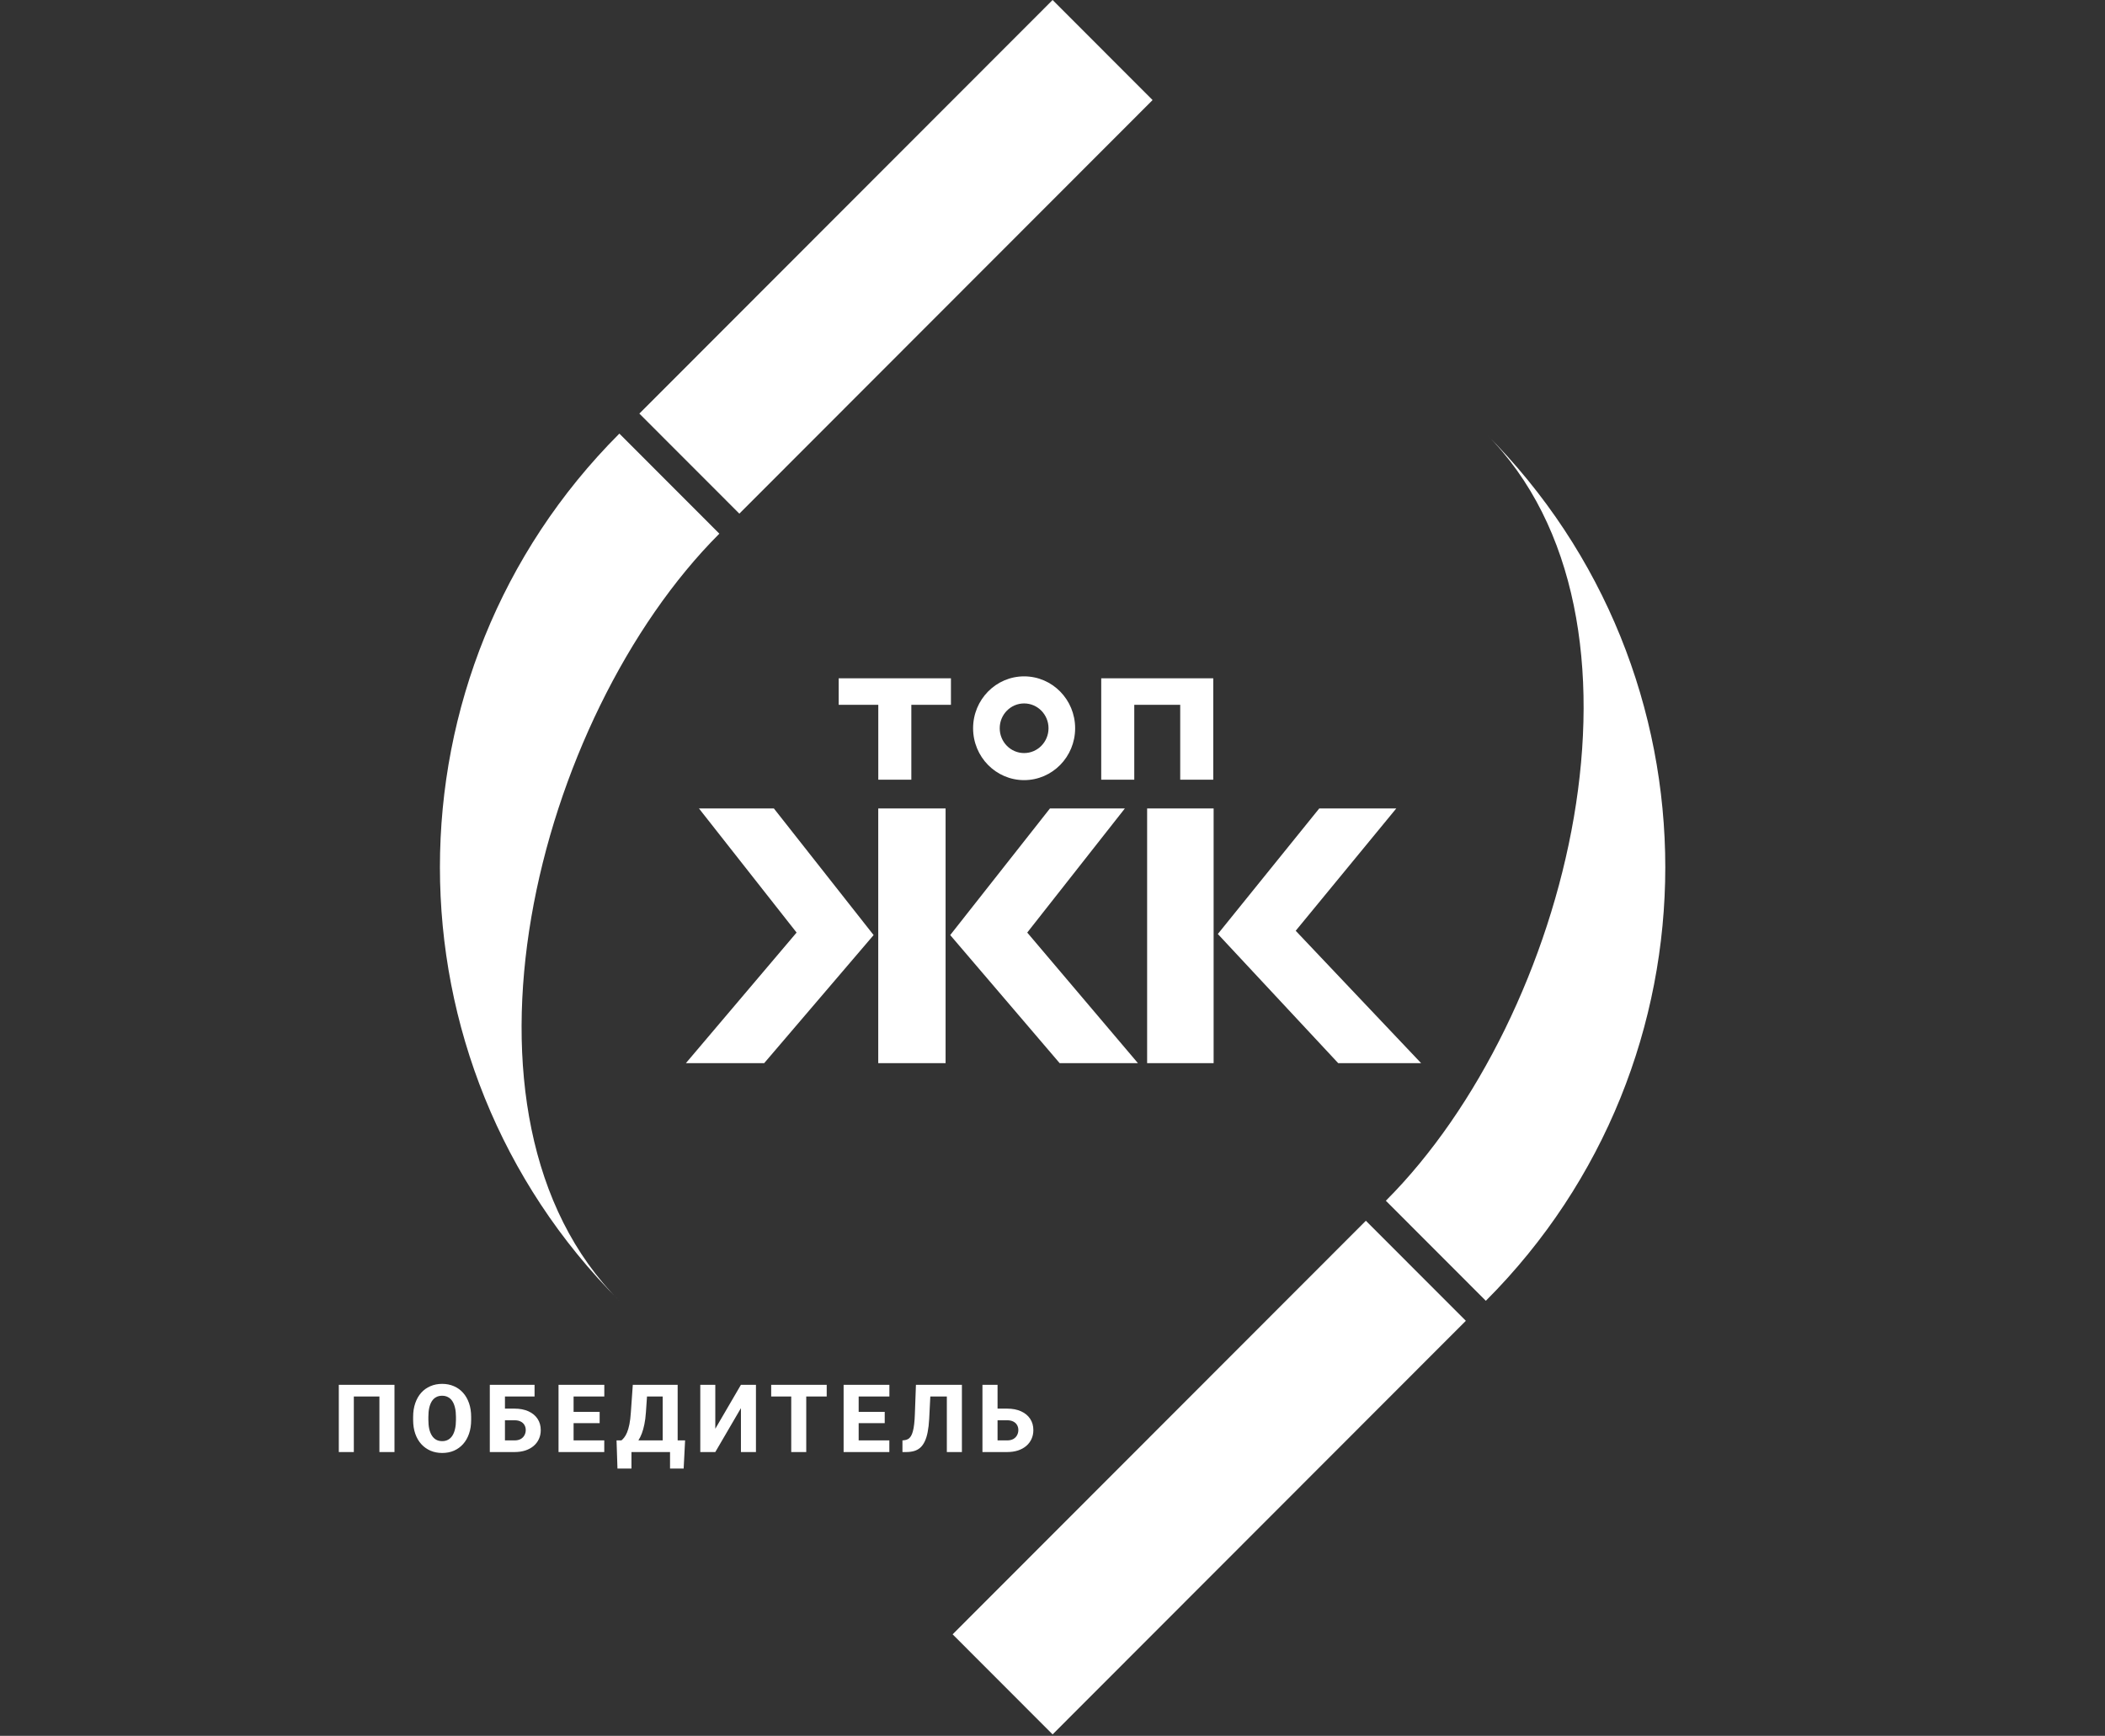 <svg width="445" height="367" viewBox="0 0 445 367" fill="none" xmlns="http://www.w3.org/2000/svg">
<rect x="0" y="0" width="445" height="367" fill="#333333" stroke="none"/>
<path d="M224.01 224.777L200.876 197.699L221.964 170.924H237.801L217.159 197.168L240.559 224.777H224.01ZM161.549 224.777H145L168.4 197.168L147.758 170.924H163.596L184.683 197.699L161.549 224.777ZM185.662 224.777V170.924H199.898V224.777H185.662Z" fill="white"/>
<path d="M282.898 224.777L257.451 197.471L278.894 170.924H295.177L273.912 196.789L300.426 224.777H282.898ZM242.504 224.777V170.924H256.562V224.777H242.504Z" fill="white"/>
<path fill-rule="evenodd" clip-rule="evenodd" d="M216.5 148.724C213.651 148.724 211.342 151.073 211.342 153.97C211.342 156.868 213.651 159.217 216.5 159.217C219.349 159.217 221.658 156.868 221.658 153.97C221.658 151.073 219.349 148.724 216.5 148.724ZM216.5 164.94C222.457 164.94 227.286 160.029 227.286 153.97C227.286 147.911 222.457 143 216.5 143C210.543 143 205.714 147.911 205.714 153.97C205.714 160.029 210.543 164.94 216.5 164.94Z" fill="white"/>
<path d="M201.031 149.015H192.658V164.849H185.673V149.015H177.3V143.411H201.031V149.015Z" fill="white"/>
<path d="M256.486 143.411V164.849H249.5V149.015H239.787V164.849H232.801V143.411H256.486Z" fill="white"/>
<path d="M83.393 292.781V307H80.209V295.252H74.799V307H71.625V292.781H83.393ZM99.602 299.578V300.213C99.602 301.294 99.452 302.264 99.152 303.123C98.859 303.982 98.439 304.715 97.893 305.32C97.352 305.926 96.708 306.391 95.959 306.717C95.217 307.036 94.393 307.195 93.488 307.195C92.583 307.195 91.757 307.036 91.008 306.717C90.259 306.391 89.608 305.926 89.055 305.32C88.508 304.715 88.085 303.982 87.785 303.123C87.486 302.264 87.336 301.294 87.336 300.213V299.578C87.336 298.497 87.486 297.527 87.785 296.668C88.085 295.802 88.505 295.066 89.045 294.461C89.592 293.855 90.24 293.393 90.988 293.074C91.737 292.749 92.564 292.586 93.469 292.586C94.374 292.586 95.201 292.749 95.949 293.074C96.698 293.393 97.342 293.855 97.883 294.461C98.43 295.066 98.853 295.802 99.152 296.668C99.452 297.527 99.602 298.497 99.602 299.578ZM96.389 300.213V299.559C96.389 298.836 96.324 298.198 96.193 297.645C96.063 297.085 95.874 296.616 95.627 296.238C95.38 295.861 95.074 295.577 94.709 295.389C94.344 295.193 93.931 295.096 93.469 295.096C92.987 295.096 92.567 295.193 92.209 295.389C91.851 295.577 91.548 295.861 91.301 296.238C91.06 296.616 90.874 297.085 90.744 297.645C90.62 298.198 90.559 298.836 90.559 299.559V300.213C90.559 300.929 90.62 301.567 90.744 302.127C90.874 302.68 91.063 303.149 91.311 303.533C91.558 303.917 91.861 304.207 92.219 304.402C92.583 304.598 93.007 304.695 93.488 304.695C93.951 304.695 94.361 304.598 94.719 304.402C95.083 304.207 95.389 303.917 95.637 303.533C95.884 303.149 96.07 302.68 96.193 302.127C96.324 301.567 96.389 300.929 96.389 300.213ZM113.008 292.781V295.252H106.719V307H103.545V292.781H113.008ZM105.586 297.82H108.77C109.902 297.82 110.885 298.009 111.719 298.387C112.552 298.764 113.193 299.295 113.643 299.979C114.092 300.656 114.316 301.45 114.316 302.361C114.316 303.045 114.186 303.67 113.926 304.236C113.672 304.803 113.301 305.294 112.812 305.711C112.331 306.121 111.748 306.44 111.064 306.668C110.387 306.889 109.622 307 108.77 307H103.555V292.781H106.748V304.539H108.77C109.29 304.539 109.727 304.441 110.078 304.246C110.43 304.044 110.693 303.777 110.869 303.445C111.051 303.113 111.143 302.745 111.143 302.342C111.143 301.945 111.051 301.593 110.869 301.287C110.693 300.975 110.43 300.73 110.078 300.555C109.727 300.372 109.29 300.281 108.77 300.281H105.586V297.82ZM127.742 304.539V307H120.174V304.539H127.742ZM121.258 292.781V307H118.074V292.781H121.258ZM126.766 298.504V300.887H120.174V298.504H126.766ZM127.752 292.781V295.252H120.174V292.781H127.752ZM142.613 304.539V307H132.496V304.539H142.613ZM133.492 304.539V310.486H130.533L130.338 304.539H133.492ZM144.83 304.539L144.527 310.496H141.646V304.539H144.83ZM141.061 292.781V295.252H134.068V292.781H141.061ZM143.258 292.781V307H140.094V292.781H143.258ZM133.775 292.781H136.949L136.549 298.592C136.484 299.568 136.373 300.424 136.217 301.16C136.067 301.889 135.888 302.527 135.68 303.074C135.471 303.621 135.24 304.093 134.986 304.49C134.739 304.887 134.475 305.236 134.195 305.535C133.922 305.828 133.648 306.092 133.375 306.326C133.102 306.554 132.835 306.779 132.574 307H130.689V304.539H131.363C131.559 304.389 131.757 304.184 131.959 303.924C132.167 303.663 132.366 303.312 132.555 302.869C132.743 302.426 132.91 301.857 133.053 301.16C133.196 300.464 133.3 299.607 133.365 298.592L133.775 292.781ZM151.215 302.078L156.635 292.781H159.809V307H156.635V297.713L151.215 307H148.041V292.781H151.215V302.078ZM170.441 292.781V307H167.268V292.781H170.441ZM174.768 292.781V295.252H163.029V292.781H174.768ZM188.008 304.539V307H180.439V304.539H188.008ZM181.523 292.781V307H178.34V292.781H181.523ZM187.031 298.504V300.887H180.439V298.504H187.031ZM188.018 292.781V295.252H180.439V292.781H188.018ZM201.141 292.781V295.252H193.934V292.781H201.141ZM203.348 292.781V307H200.164V292.781H203.348ZM193.631 292.781H196.795L196.434 299.969C196.375 301.043 196.268 301.977 196.111 302.771C195.962 303.559 195.753 304.227 195.486 304.773C195.226 305.314 194.91 305.75 194.539 306.082C194.168 306.408 193.735 306.642 193.24 306.785C192.745 306.928 192.182 307 191.551 307H190.779V304.539L191.15 304.5C191.463 304.474 191.733 304.393 191.961 304.256C192.195 304.119 192.397 303.917 192.566 303.65C192.736 303.377 192.876 303.029 192.986 302.605C193.104 302.182 193.195 301.668 193.26 301.062C193.331 300.457 193.38 299.747 193.406 298.934L193.631 292.781ZM209.723 297.82H212.906C214.039 297.82 215.022 298.009 215.855 298.387C216.689 298.764 217.33 299.295 217.779 299.979C218.229 300.656 218.453 301.45 218.453 302.361C218.453 303.045 218.323 303.67 218.062 304.236C217.809 304.803 217.438 305.294 216.949 305.711C216.467 306.121 215.885 306.44 215.201 306.668C214.524 306.889 213.759 307 212.906 307H207.691V292.781H210.885V304.539H212.906C213.427 304.539 213.863 304.441 214.215 304.246C214.566 304.044 214.83 303.777 215.006 303.445C215.188 303.113 215.279 302.745 215.279 302.342C215.279 301.945 215.188 301.593 215.006 301.287C214.83 300.975 214.566 300.73 214.215 300.555C213.863 300.372 213.427 300.281 212.906 300.281H209.723V297.82Z" fill="white"/>
<path fill-rule="evenodd" clip-rule="evenodd" d="M135.163 87.444L222.522 0L243.658 21.156L156.299 108.598L135.163 87.444Z" fill="white"/>
<path fill-rule="evenodd" clip-rule="evenodd" d="M130.936 275.023C80.355 224.393 80.355 142.305 130.936 91.675L152.072 112.831C113.162 151.777 92.028 236.077 130.936 275.023Z" fill="white"/>
<path fill-rule="evenodd" clip-rule="evenodd" d="M201.386 345.54L288.746 258.099L309.882 279.253L222.522 366.697L201.386 345.54Z" fill="white"/>
<path fill-rule="evenodd" clip-rule="evenodd" d="M314.108 91.675C364.69 142.305 364.69 224.393 314.108 275.023L292.972 253.867C331.883 214.921 353.017 130.621 314.108 91.675Z" fill="white"/>
</svg>
